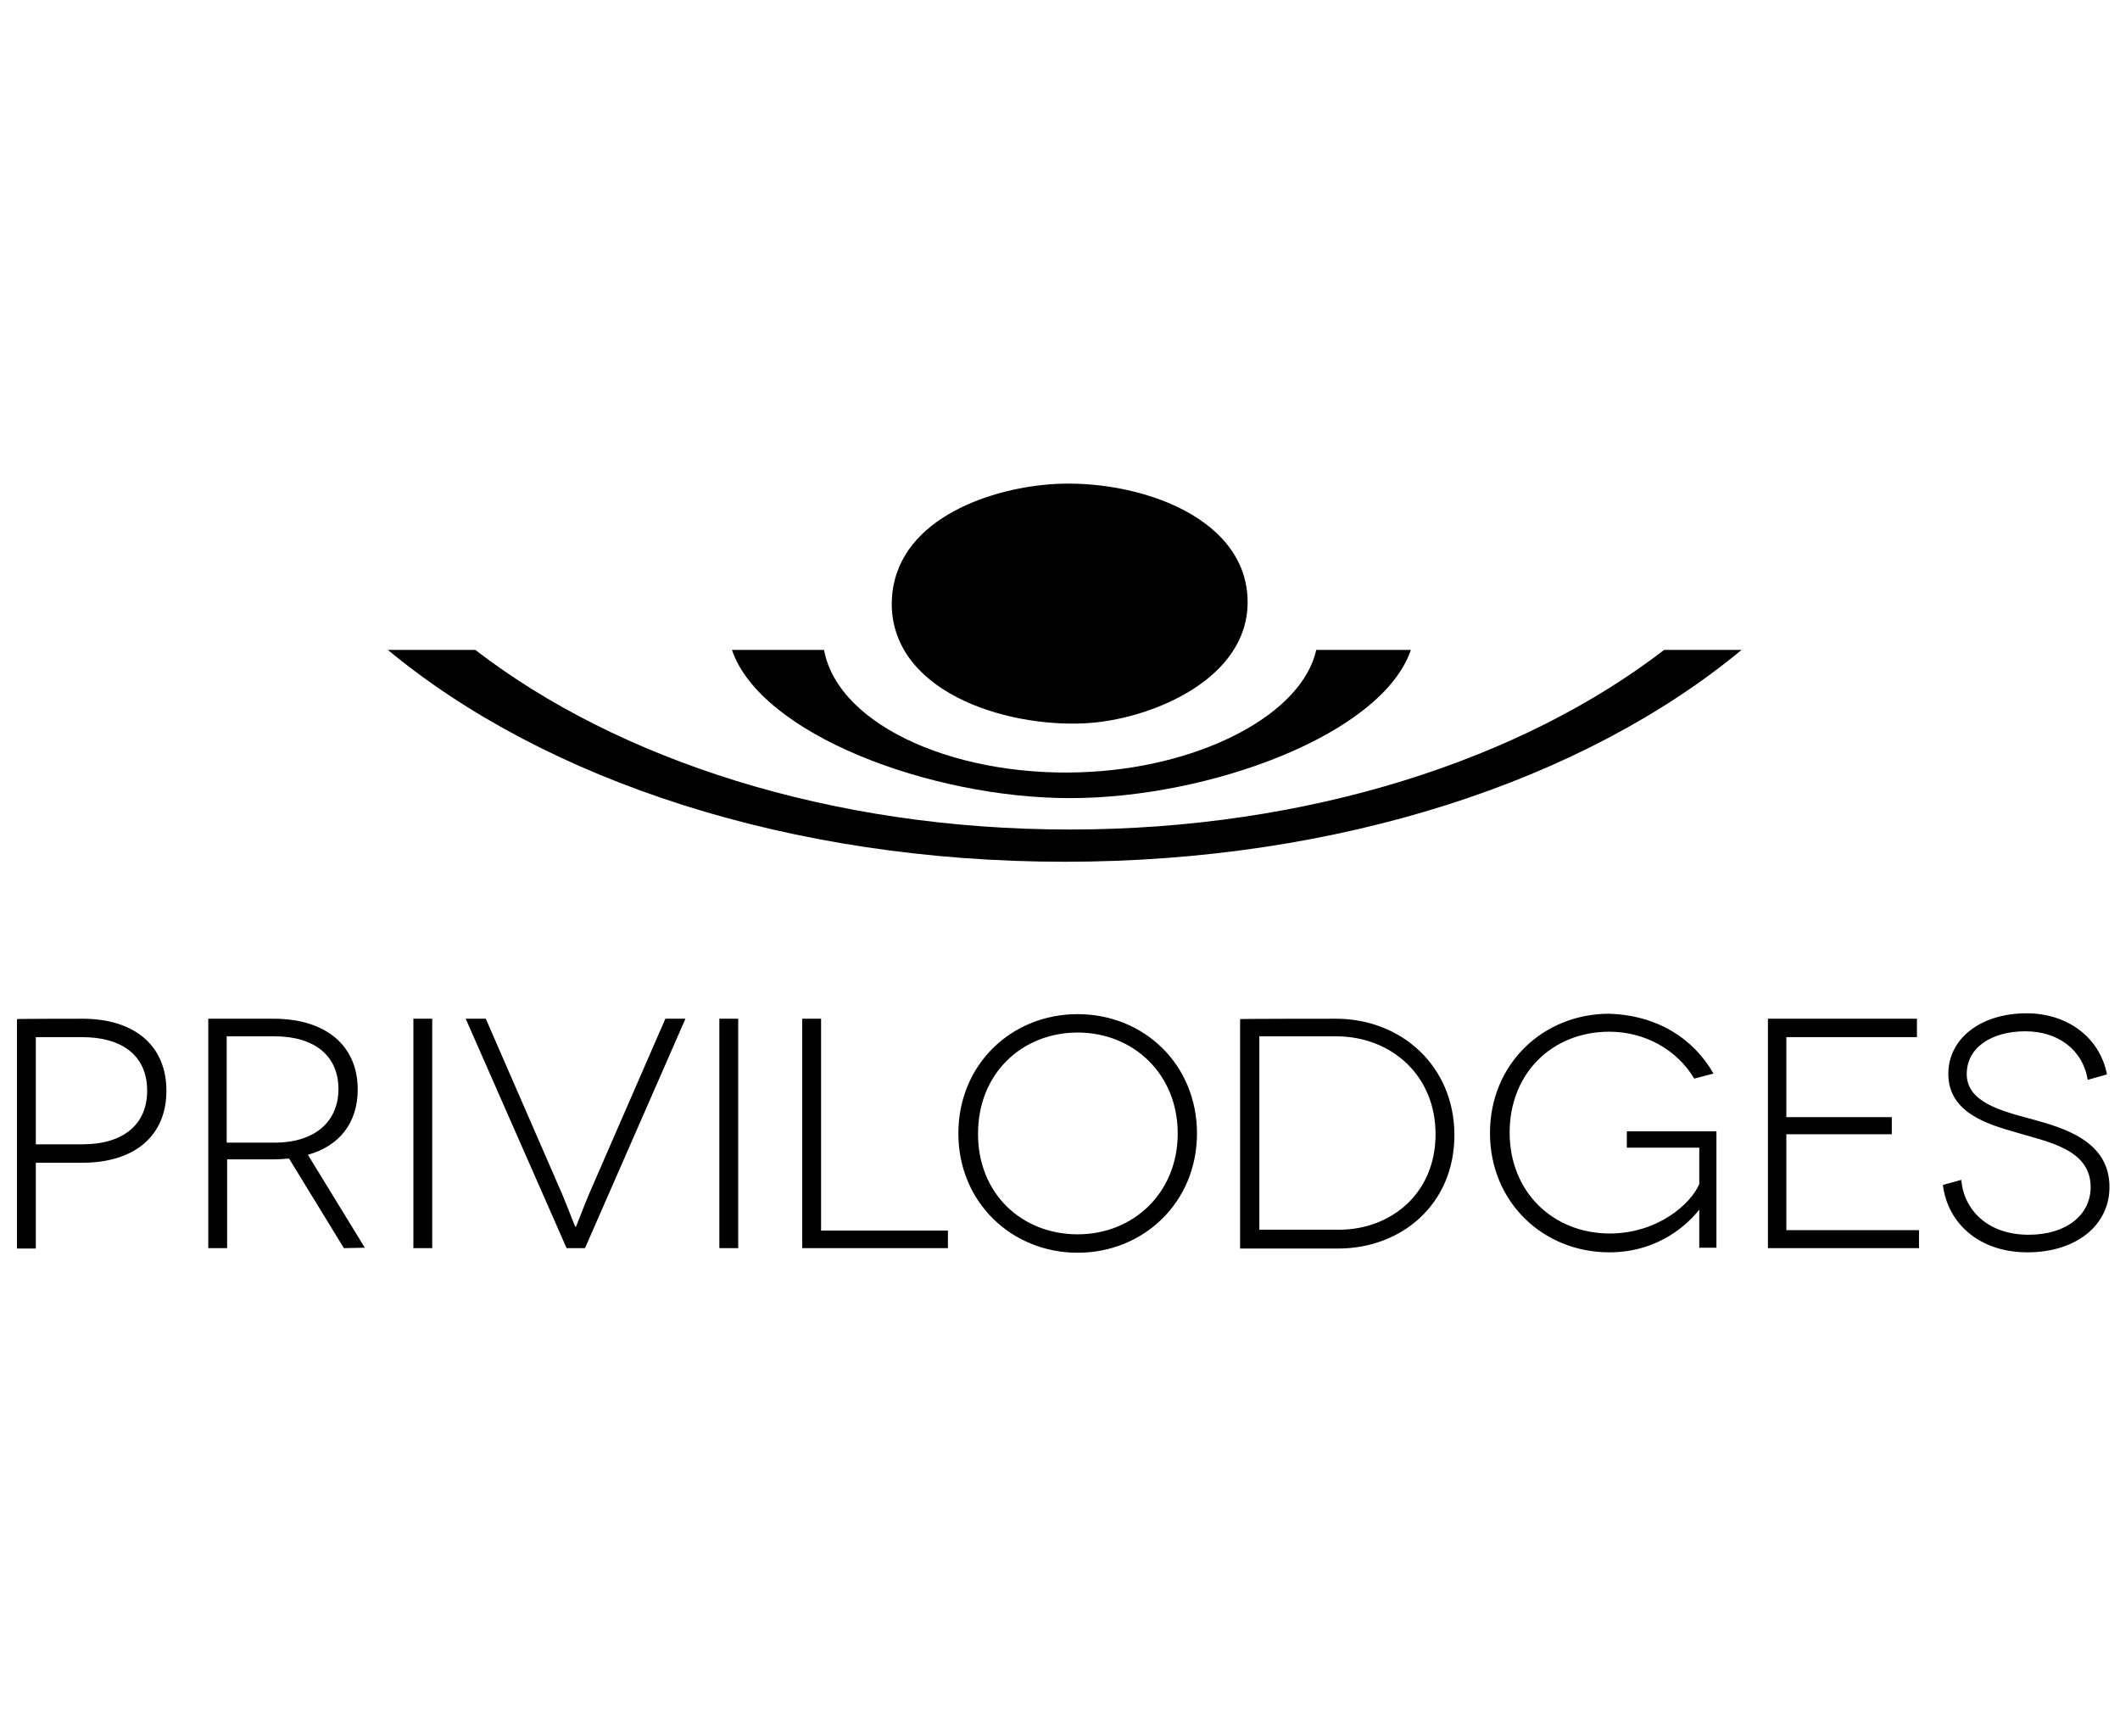 <svg width="116" height="95" viewBox="0 0 116 95" fill="none" xmlns="http://www.w3.org/2000/svg">
<g clip-path="url(#clip0_4232_1207)">
<path d="M57.043 26.535C61.601 26.031 68.266 28.024 68.266 32.948C68.266 37.117 63.158 39.247 59.769 39.545C55.486 39.911 49.05 38.079 48.798 33.292C48.637 28.757 53.562 26.902 57.043 26.535Z" fill="black"/>
<path d="M58.555 43.667C66.182 43.667 75.618 40.186 77.198 35.559H72.022C71.243 39.041 65.884 41.858 59.746 42.224C52.623 42.659 45.889 39.819 45.087 35.559H40.049C41.629 40.186 50.928 43.667 58.555 43.667Z" fill="black"/>
<path d="M58.257 47.149C73.259 47.149 86.635 42.728 95.292 35.559H91.055C83.291 41.537 71.633 45.385 58.532 45.385C45.431 45.385 33.796 41.56 26.009 35.559H21.222C29.879 42.728 43.255 47.149 58.257 47.149Z" fill="black"/>
<path d="M4.502 55.737C7.388 55.737 9.106 57.226 9.106 59.677C9.106 62.127 7.388 63.616 4.502 63.616H1.96V68.311H0.929V55.76C0.929 55.737 4.502 55.737 4.502 55.737ZM4.502 62.608C6.793 62.608 8.052 61.486 8.052 59.677C8.052 57.753 6.678 56.745 4.502 56.745H1.96V62.608H4.502ZM18.817 68.289L15.816 63.387C15.542 63.41 15.244 63.433 14.992 63.433H12.427V68.289H11.396V55.737H14.969C17.855 55.737 19.573 57.226 19.573 59.608C19.573 61.44 18.565 62.7 16.847 63.181L19.962 68.266L18.817 68.289ZM15.015 62.517C17.305 62.517 18.519 61.303 18.519 59.585C18.519 57.73 17.168 56.699 15.015 56.699H12.404V62.517H15.015ZM22.619 68.289V55.737H23.65V68.289H22.619ZM37.506 55.737L32.009 68.289H31.002L25.482 55.737H26.581L30.75 65.311C31.07 66.067 31.46 67.121 31.483 67.121H31.506C31.528 67.121 31.918 66.067 32.238 65.311L36.407 55.737H37.506ZM39.361 68.289V55.737H40.392V68.289H39.361ZM51.867 67.281V68.289H43.896V55.737H44.927V67.327H51.867V67.281ZM58.967 55.486C62.586 55.486 65.495 58.234 65.495 62.013C65.495 65.792 62.563 68.54 58.967 68.54C55.371 68.54 52.439 65.792 52.439 62.013C52.439 58.234 55.348 55.486 58.967 55.486ZM58.967 67.533C62.013 67.533 64.441 65.265 64.441 62.013C64.441 58.761 62.013 56.493 58.967 56.493C55.921 56.493 53.516 58.738 53.516 62.013C53.493 65.265 55.875 67.533 58.967 67.533ZM73.099 55.737C76.671 55.737 79.58 58.325 79.58 62.105C79.58 65.884 76.694 68.311 73.213 68.311H67.854V55.76C67.876 55.737 73.099 55.737 73.099 55.737ZM73.259 67.281C76.099 67.281 78.549 65.311 78.549 62.059C78.549 58.806 76.099 56.699 73.099 56.699H68.907V67.281H73.259ZM92.979 66.181C92.406 66.914 90.803 68.518 88.055 68.518C84.436 68.518 81.527 65.769 81.527 61.99C81.527 58.211 84.436 55.463 88.055 55.463C90.689 55.554 92.658 56.814 93.757 58.738L92.704 59.013C91.765 57.432 90.001 56.447 88.055 56.447C84.963 56.447 82.603 58.692 82.603 61.967C82.603 65.242 85.008 67.487 88.077 67.487C90.666 67.487 92.498 65.907 92.979 64.784V62.792H89.016V61.898H93.918V68.266H92.979V66.181ZM105.003 67.281V68.289H96.735V55.737H104.889V56.745H97.743V61.12H103.514V62.059H97.743V67.304H105.003V67.281ZM114.233 59.081C113.959 57.409 112.584 56.425 110.821 56.425C108.966 56.425 107.614 57.318 107.614 58.761C107.614 60.295 109.469 60.776 111.187 61.234C112.928 61.715 115.424 62.425 115.424 64.945C115.424 67.029 113.615 68.518 110.935 68.518C108.256 68.518 106.561 66.891 106.309 64.83L107.316 64.555C107.454 66.181 108.737 67.556 111.004 67.556C113.088 67.556 114.394 66.456 114.394 64.945C114.394 62.86 112.012 62.471 110.271 61.944C108.851 61.532 106.606 60.914 106.606 58.761C106.606 56.791 108.416 55.44 110.889 55.44C113.134 55.44 114.898 56.768 115.287 58.784L114.233 59.081Z" fill="black"/>
</g>
<defs>
<clipPath id="clip0_4232_1207">
<rect width="114.495" height="95" fill="white" transform="translate(0.929)"/>
</clipPath>
</defs>
</svg>
